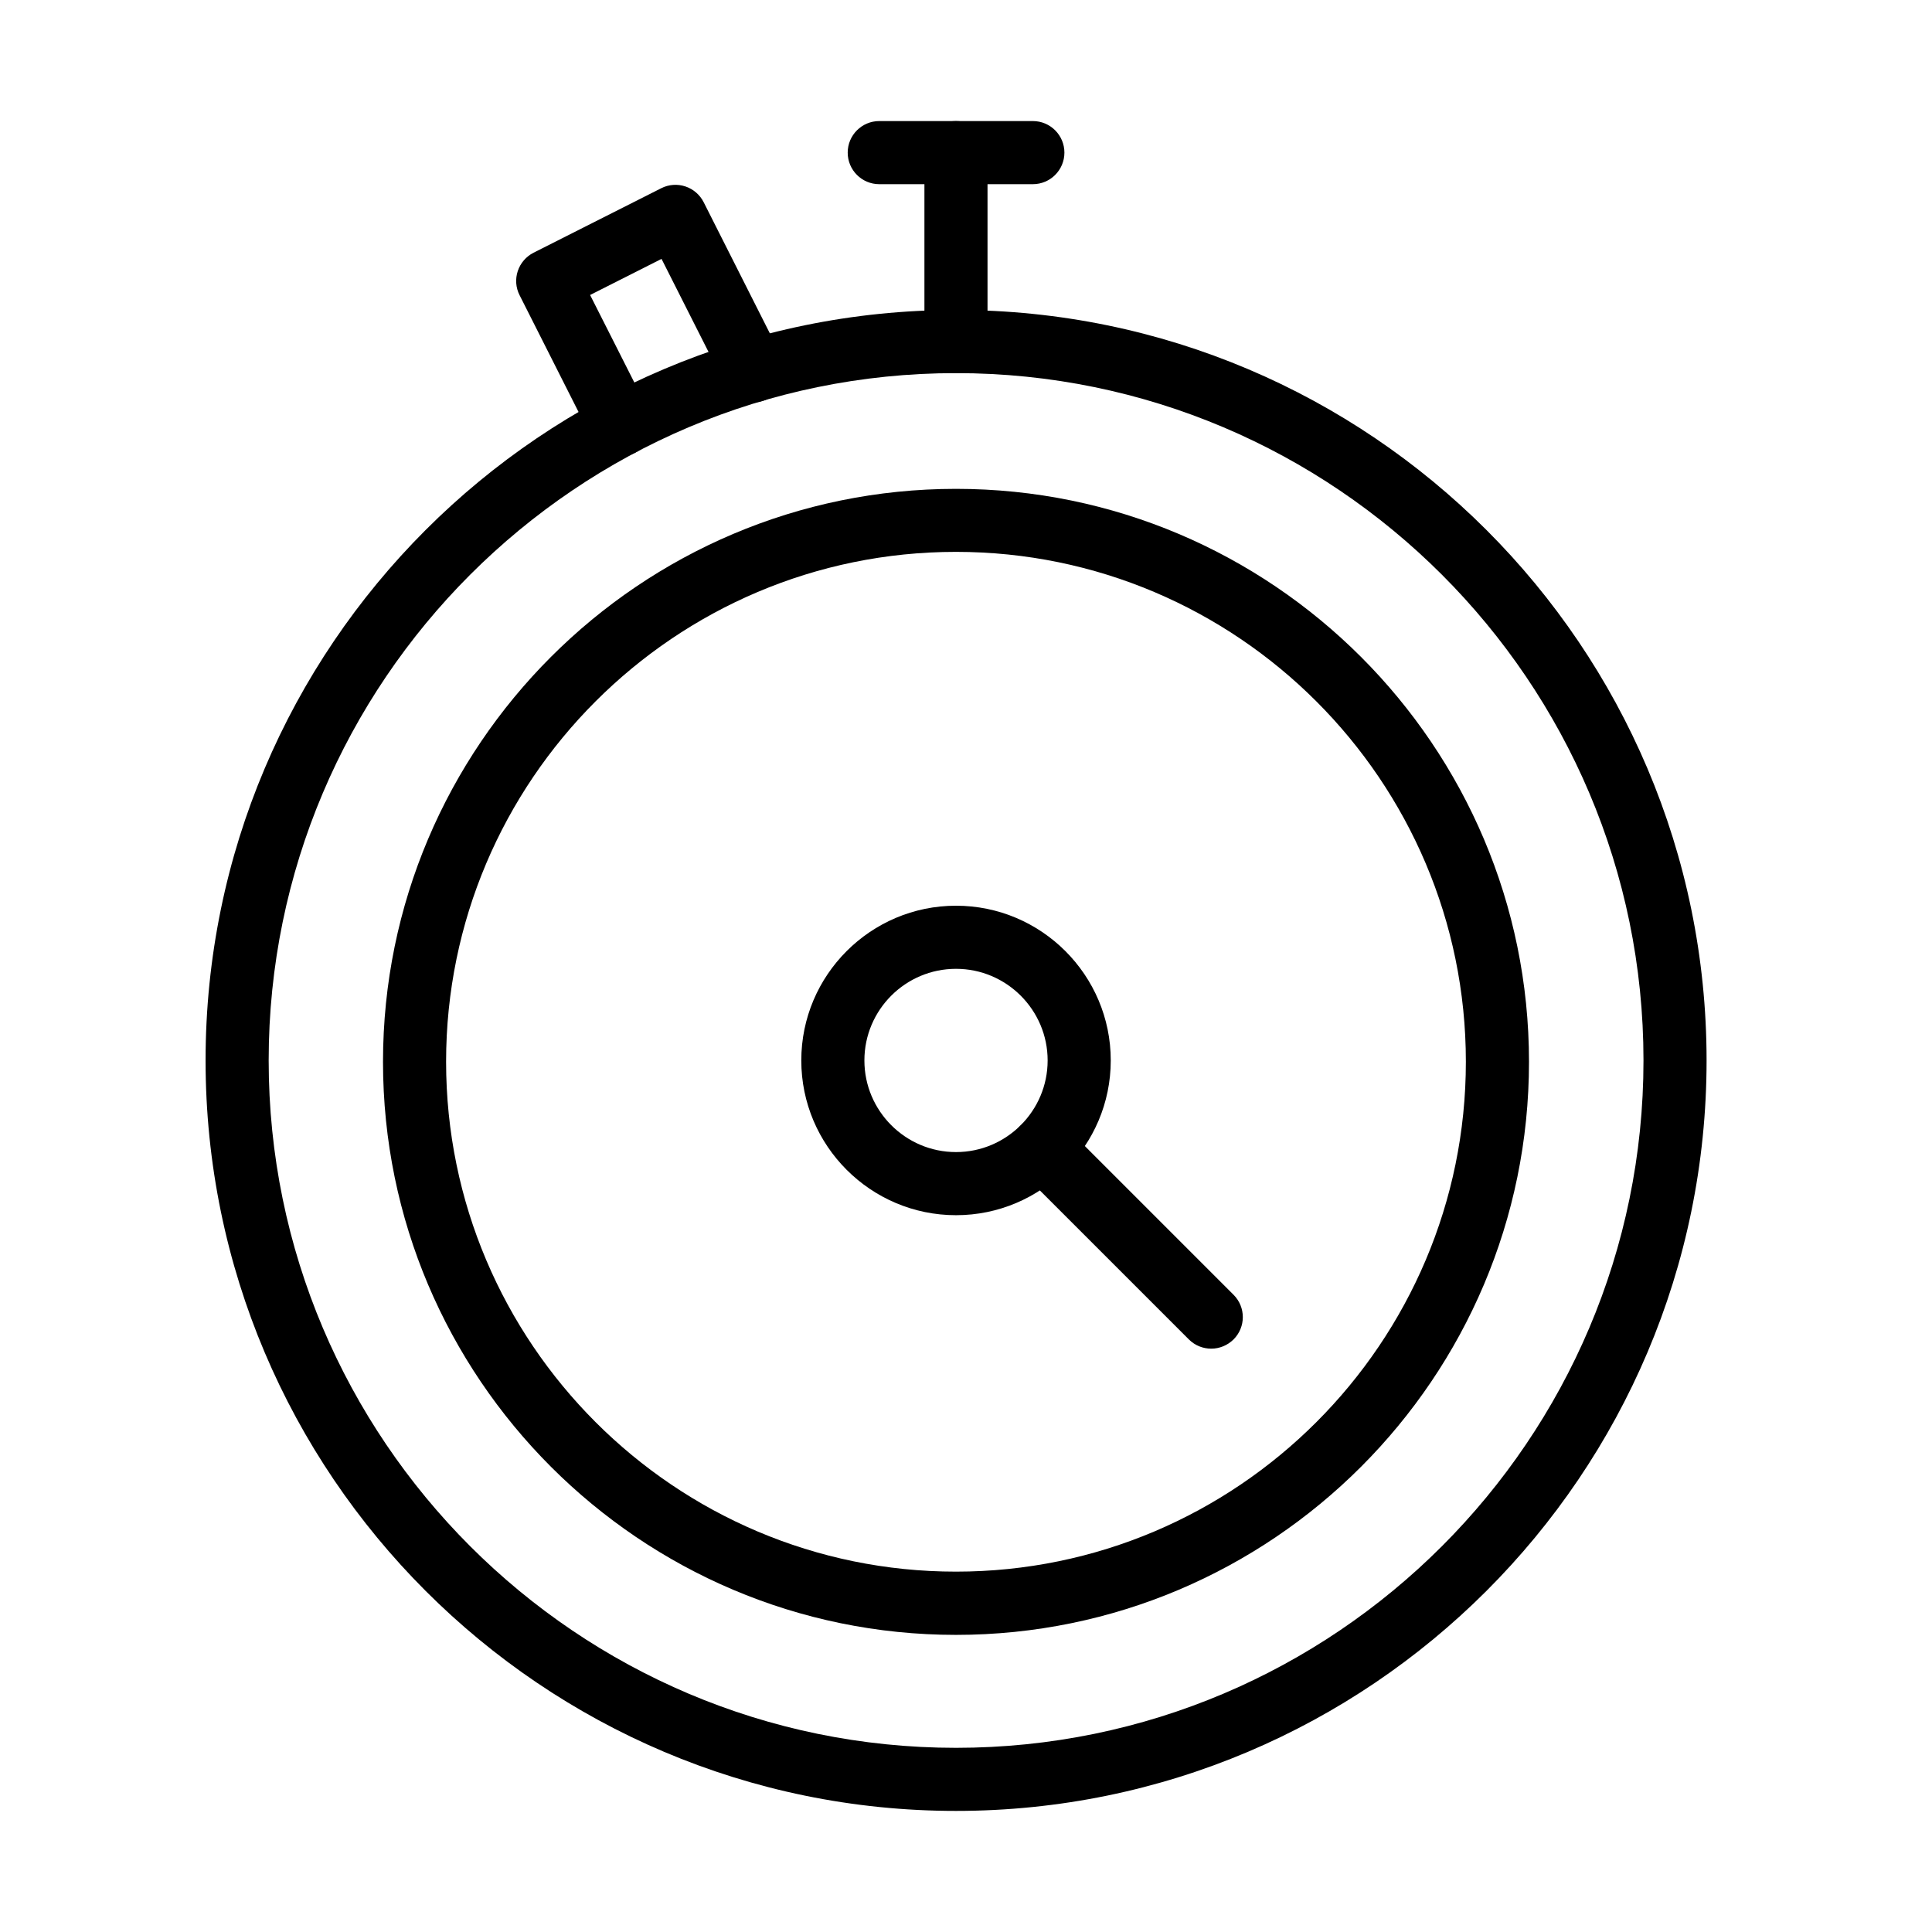 <?xml version="1.0" encoding="UTF-8"?>
<!-- Uploaded to: ICON Repo, www.svgrepo.com, Generator: ICON Repo Mixer Tools -->
<svg fill="#000000" width="800px" height="800px" version="1.1" viewBox="144 144 512 512" xmlns="http://www.w3.org/2000/svg">
 <g>
  <path d="m397.34 577.26c-83.719 0-151.84-68.137-151.84-151.86 0-83.75 68.125-151.85 151.84-151.85s151.86 68.098 151.86 151.85c0 83.719-68.102 151.86-151.86 151.86zm0-287.01c-74.52 0-135.12 60.605-135.12 135.12 0 74.52 60.602 135.13 135.12 135.13 74.523 0 135.13-60.609 135.13-135.13 0-74.488-60.605-135.12-135.13-135.12z"/>
  <path d="m464.99 501.41c-2.141 0-4.281-0.805-5.922-2.441l-44.727-44.723c-3.277-3.277-3.277-8.562 0-11.84 3.246-3.277 8.562-3.277 11.844 0l44.715 44.719c3.277 3.281 3.277 8.562 0 11.844-1.641 1.605-3.769 2.441-5.91 2.441z"/>
  <path d="m397.35 623.91c-109.68 0-198.87-89.203-198.87-198.88 0-109.68 89.195-198.88 198.87-198.88 109.68 0 198.91 89.203 198.91 198.88 0 109.68-89.238 198.88-198.91 198.88zm0-381.03c-100.44 0-182.15 81.707-182.15 182.15 0 100.44 81.707 182.16 182.15 182.16s182.19-81.715 182.19-182.16c0-100.45-81.75-182.15-182.19-182.15z"/>
  <path d="m397.34 242.88c-4.613 0-8.359-3.746-8.359-8.359v-50.074c0-4.617 3.746-8.363 8.359-8.363 4.617 0 8.363 3.746 8.363 8.363v50.074c0 4.613-3.746 8.359-8.363 8.359z"/>
  <path d="m417.72 192.81h-40.707c-4.617 0-8.363-3.746-8.363-8.363 0-4.617 3.746-8.363 8.363-8.363h40.707c4.613 0 8.359 3.746 8.359 8.363 0 4.617-3.746 8.363-8.359 8.363z"/>
  <path d="m397.35 466.04c-22.609 0-41-18.398-41-41.012 0-22.609 18.391-41.004 41-41.004s41.012 18.395 41.012 41.004c0 22.613-18.402 41.012-41.012 41.012zm0-65.293c-13.379 0-24.277 10.871-24.277 24.281 0 13.379 10.898 24.285 24.277 24.285s24.285-10.906 24.285-24.285c0-13.379-10.906-24.281-24.285-24.281z"/>
  <path d="m308.41 264.89c-3.043 0-6.016-1.672-7.488-4.582l-19.238-38.098c-1.004-1.973-1.168-4.281-0.465-6.391 0.703-2.106 2.207-3.844 4.18-4.848l33.848-17.094c1.977-1.004 4.289-1.168 6.394-0.465 2.109 0.703 3.84 2.207 4.844 4.184l20.645 40.906c2.074 4.113 0.43 9.16-3.684 11.234-4.148 2.074-9.164 0.402-11.238-3.676l-16.895-33.449-18.93 9.566 15.492 30.637c2.074 4.117 0.434 9.164-3.684 11.238-1.203 0.535-2.508 0.836-3.781 0.836z"/>
 </g>
</svg>